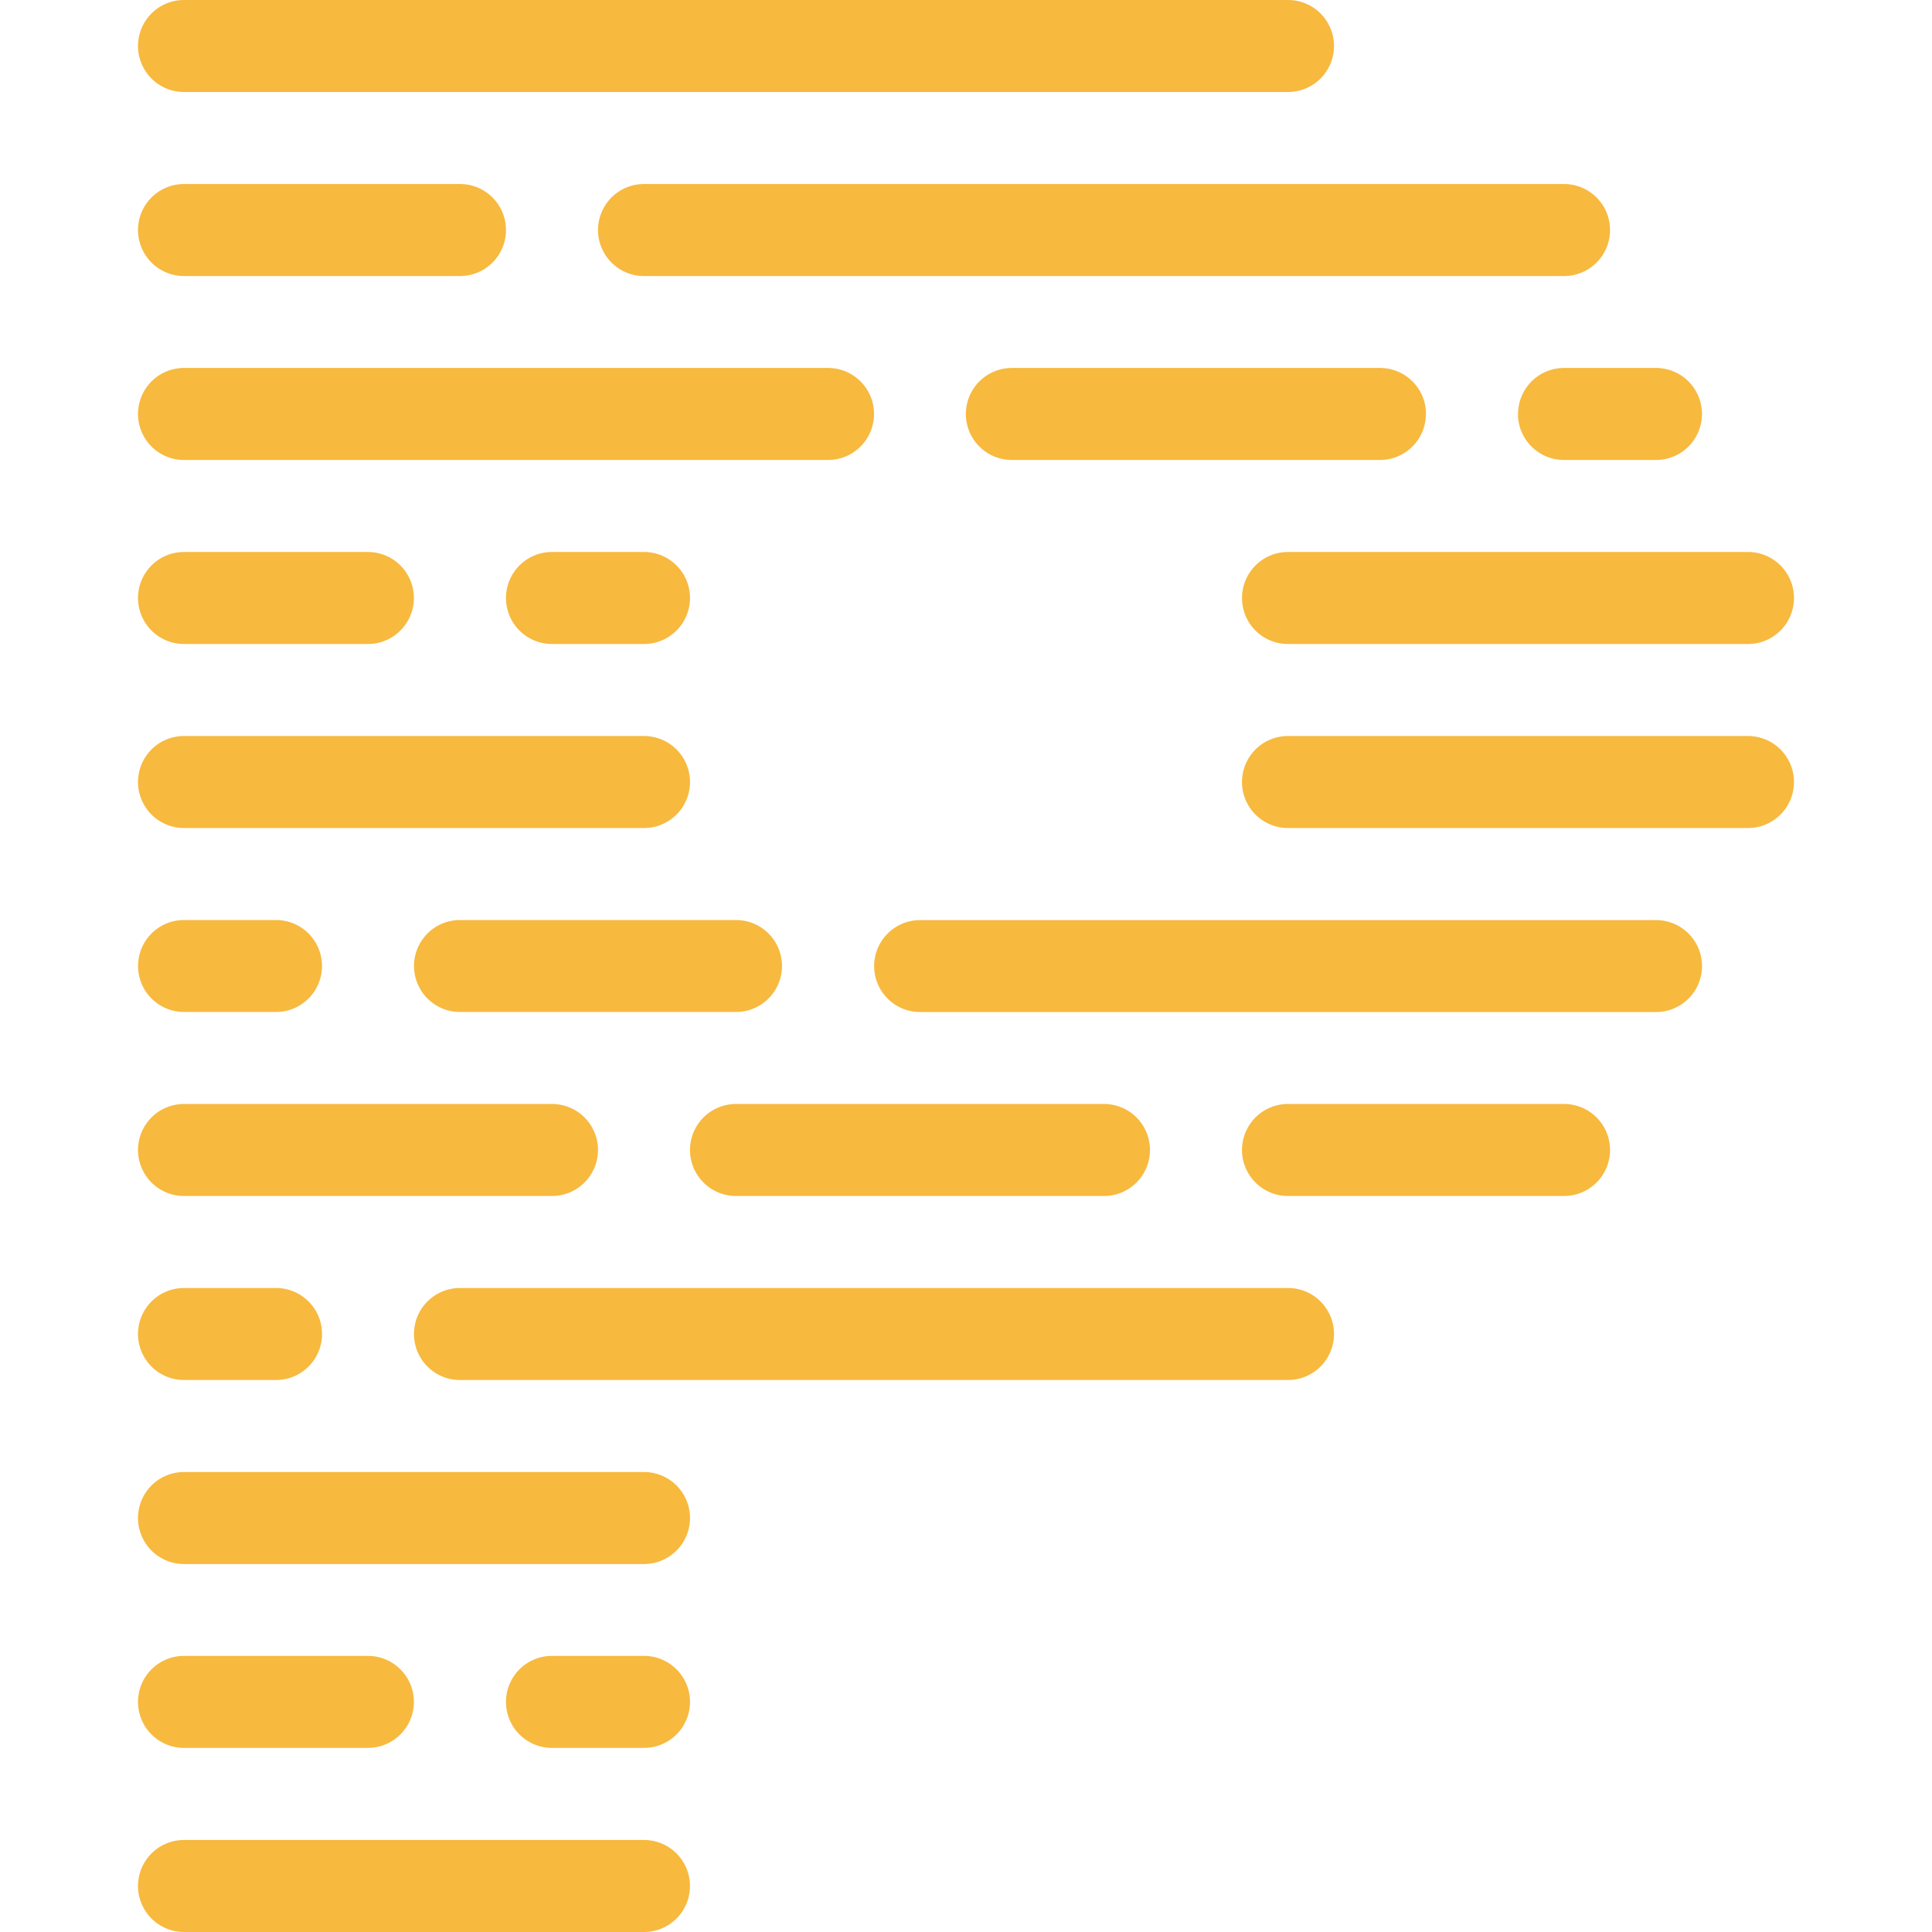 <svg xmlns="http://www.w3.org/2000/svg" width="20" height="20" viewBox="0 0 24 24"><path fill="#f7b93e" d="M8.571 23.429A.571.571 0 0 1 8 24H2.286a.571.571 0 0 1 0-1.143H8c.316 0 .571.256.571.572M8 20.57H6.857a.571.571 0 0 0 0 1.143H8a.571.571 0 0 0 0-1.143m-5.714 1.143H4.57a.571.571 0 0 0 0-1.143H2.286a.571.571 0 0 0 0 1.143M8 18.286H2.286a.571.571 0 0 0 0 1.143H8a.571.571 0 0 0 0-1.143M16 16H5.714a.571.571 0 0 0 0 1.143H16A.571.571 0 0 0 16 16M2.286 17.143h1.143a.571.571 0 0 0 0-1.143H2.286a.571.571 0 0 0 0 1.143m17.143-3.429H16a.571.571 0 0 0 0 1.143h3.429a.571.571 0 0 0 0-1.143M9.143 14.857h4.571a.571.571 0 0 0 0-1.143H9.143a.571.571 0 0 0 0 1.143m-6.857 0h4.571a.571.571 0 0 0 0-1.143H2.286a.571.571 0 0 0 0 1.143M20.57 11.43h-9.14a.571.571 0 0 0 0 1.142h9.142a.571.571 0 0 0 0-1.142zM9.714 12a.571.571 0 0 0-.571-.571H5.714a.571.571 0 0 0 0 1.142h3.429A.571.571 0 0 0 9.714 12m-7.428.571h1.143a.571.571 0 0 0 0-1.142H2.286a.571.571 0 0 0 0 1.142m19.428-3.428H16a.571.571 0 0 0 0 1.143h5.714a.571.571 0 0 0 0-1.143M2.286 10.286H8a.571.571 0 0 0 0-1.143H2.286a.571.571 0 0 0 0 1.143m13.143-2.857A.57.57 0 0 0 16 8h5.714a.571.571 0 0 0 0-1.143H16a.571.571 0 0 0-.571.572m-8.572-.572a.571.571 0 0 0 0 1.143H8a.571.571 0 0 0 0-1.143zM2.286 8H4.57a.571.571 0 0 0 0-1.143H2.286a.571.571 0 0 0 0 1.143m16.571-2.857c0 .315.256.571.572.571h1.142a.571.571 0 0 0 0-1.143H19.43a.571.571 0 0 0-.572.572zm-1.143 0a.571.571 0 0 0-.571-.572H12.57a.571.571 0 0 0 0 1.143h4.572a.571.571 0 0 0 .571-.571zm-15.428.571h8a.571.571 0 0 0 0-1.143h-8a.571.571 0 0 0 0 1.143m5.143-2.857c0 .316.255.572.571.572h11.429a.571.571 0 0 0 0-1.143H8a.571.571 0 0 0-.571.571m-5.143.572h3.428a.571.571 0 0 0 0-1.143H2.286a.571.571 0 0 0 0 1.143m0-2.286H16A.571.571 0 0 0 16 0H2.286a.571.571 0 0 0 0 1.143"/></svg>